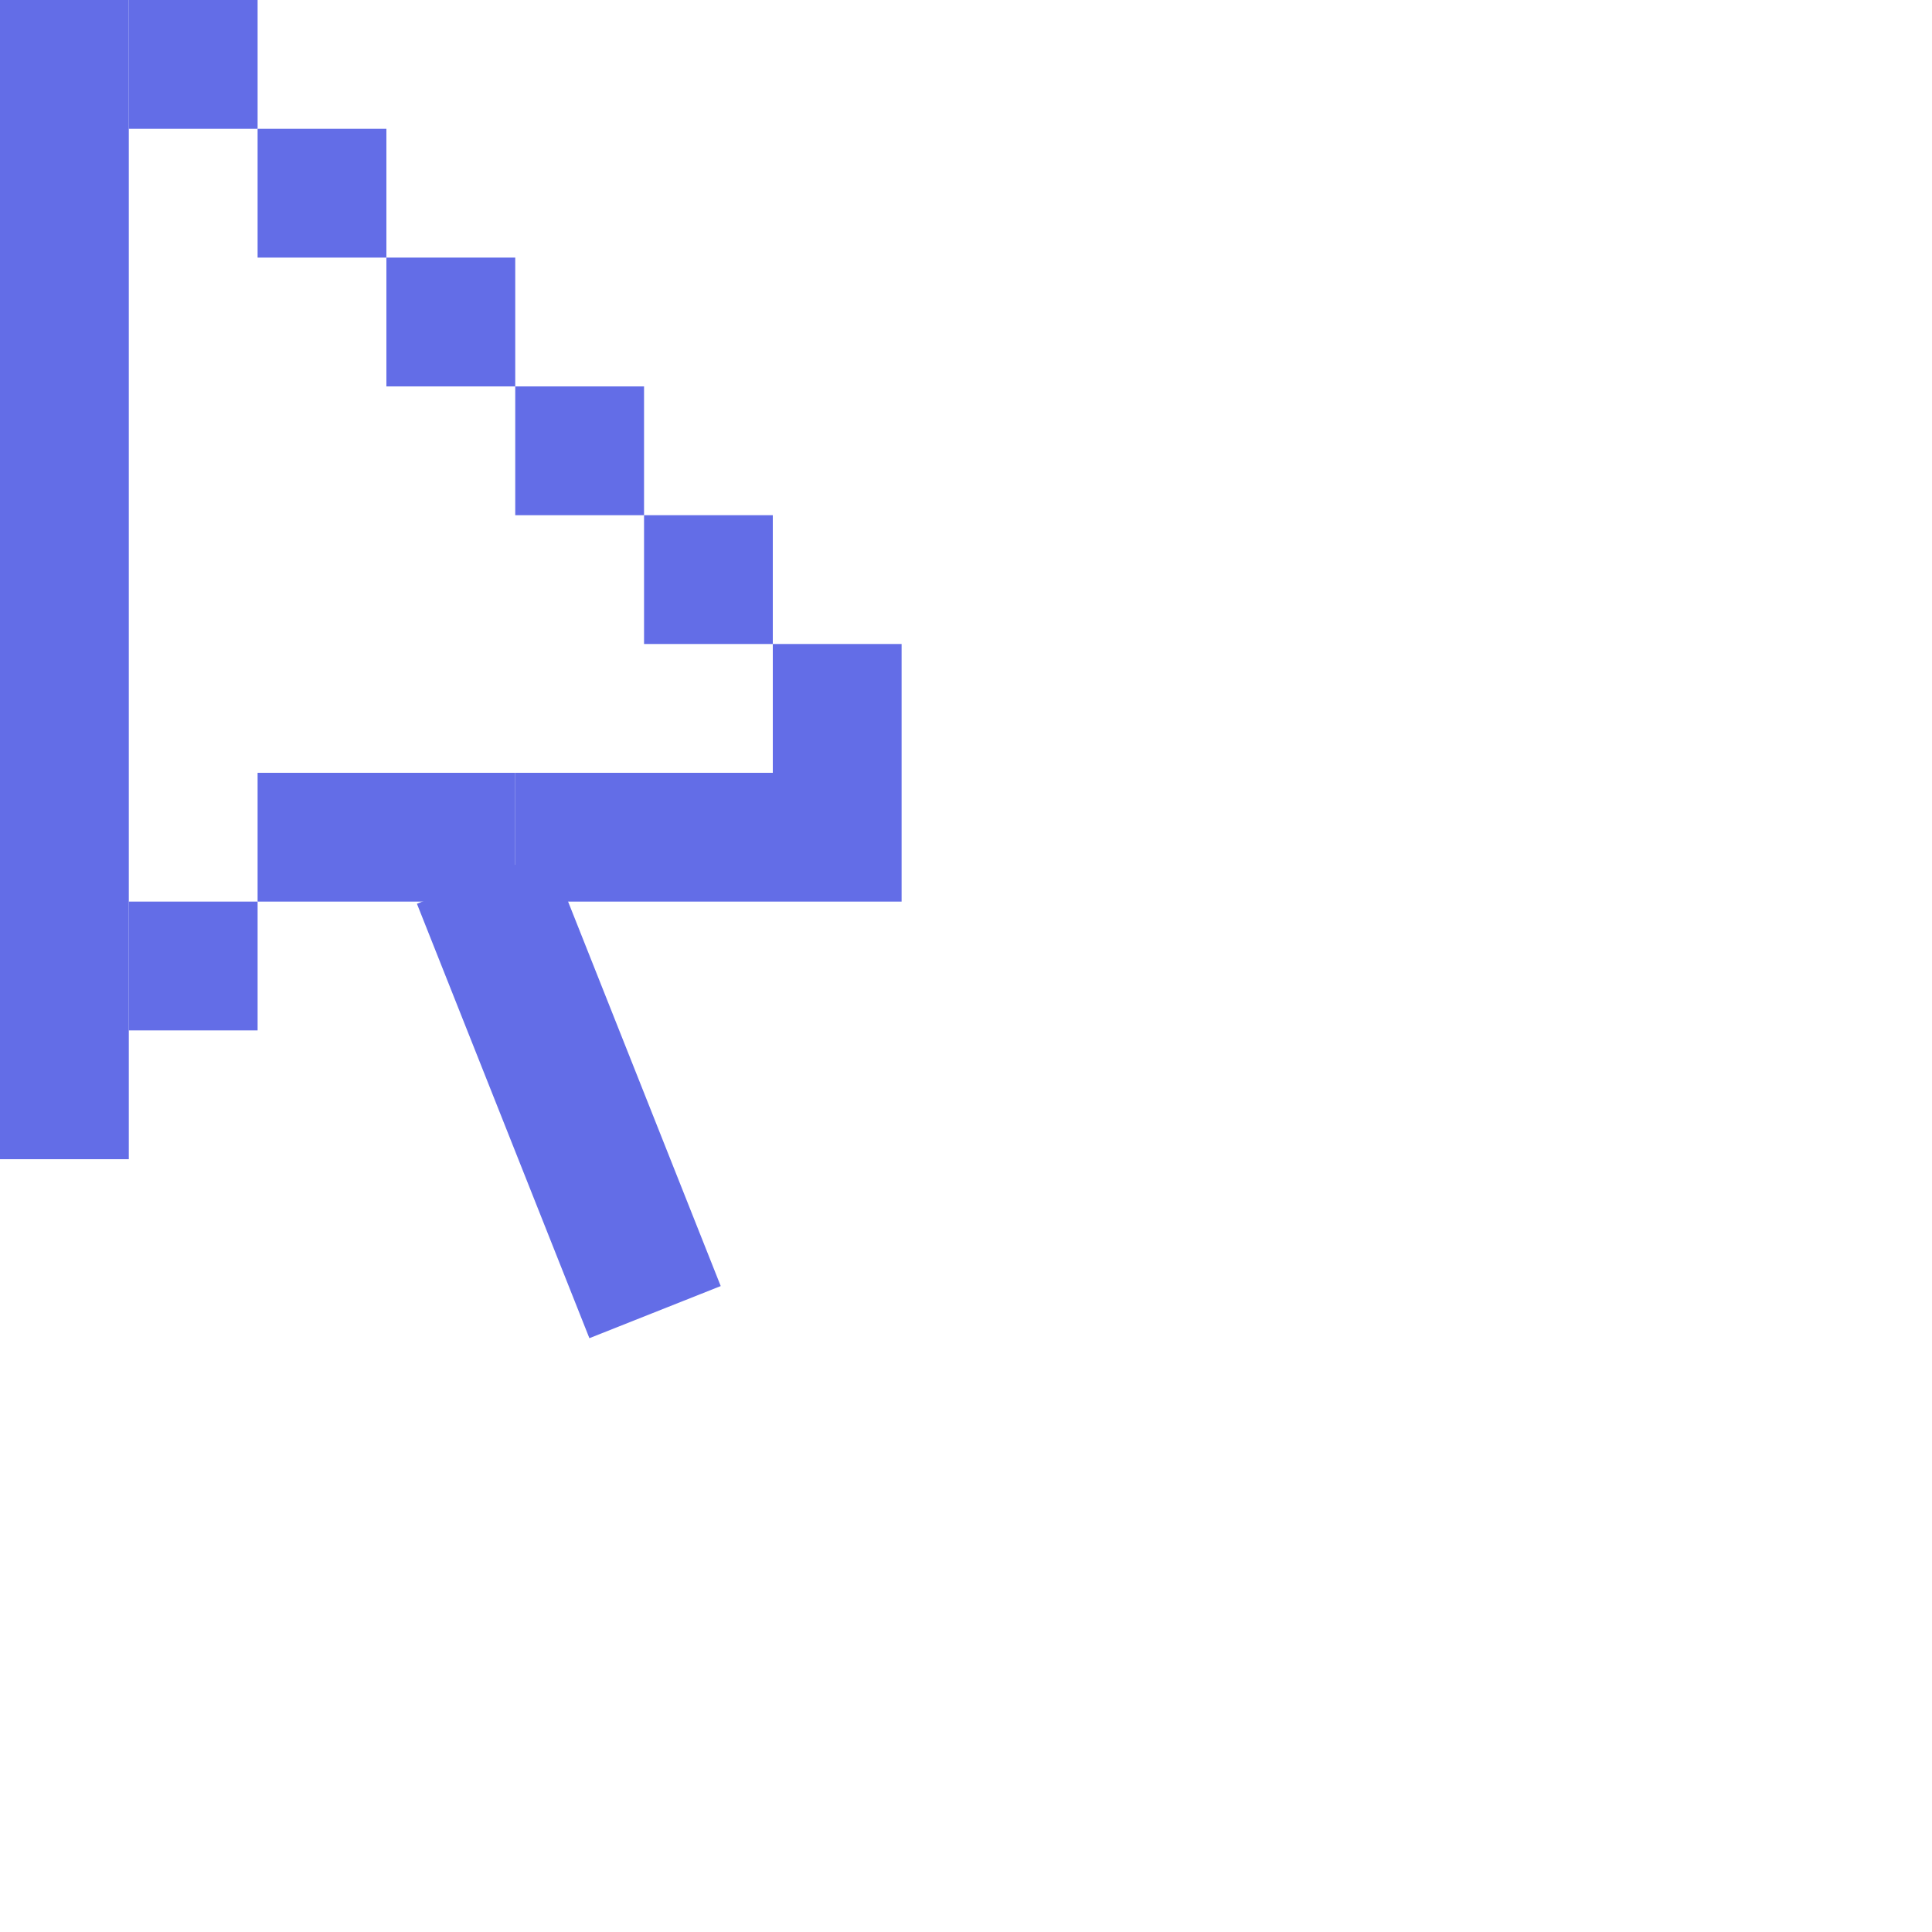 <svg width="45" height="45" viewBox="0 0 45 45" fill="none" xmlns="http://www.w3.org/2000/svg">
<path d="M3 0H0V27H3V0Z" fill="#636DE7"/>
<path d="M12.001 18H9V21H12.001V18Z" fill="#636DE7"/>
<path d="M6 0H3V3H6V0Z" fill="#636DE7"/>
<path d="M9 3H6V6H9V3Z" fill="#636DE7"/>
<path d="M12.001 6H9V9H12.001V6Z" fill="#636DE7"/>
<path d="M15.001 9H12.001V12H15.001V9Z" fill="#636DE7"/>
<path d="M18 12H15.001V15H18V12Z" fill="#636DE7"/>
<path d="M21 15H18V18H21V15Z" fill="#636DE7"/>
<path d="M21 18H12.001V21H21V18Z" fill="#636DE7"/>
<path d="M6 21H3V24H6V21Z" fill="#636DE7"/>
<path d="M9 18H6V21H9V18Z" fill="#636DE7"/>
<path d="M16.787 29.955L12.77 19.836L9.711 21.05L13.728 31.169L16.787 29.955Z" fill="#636DE7"/>
</svg>

